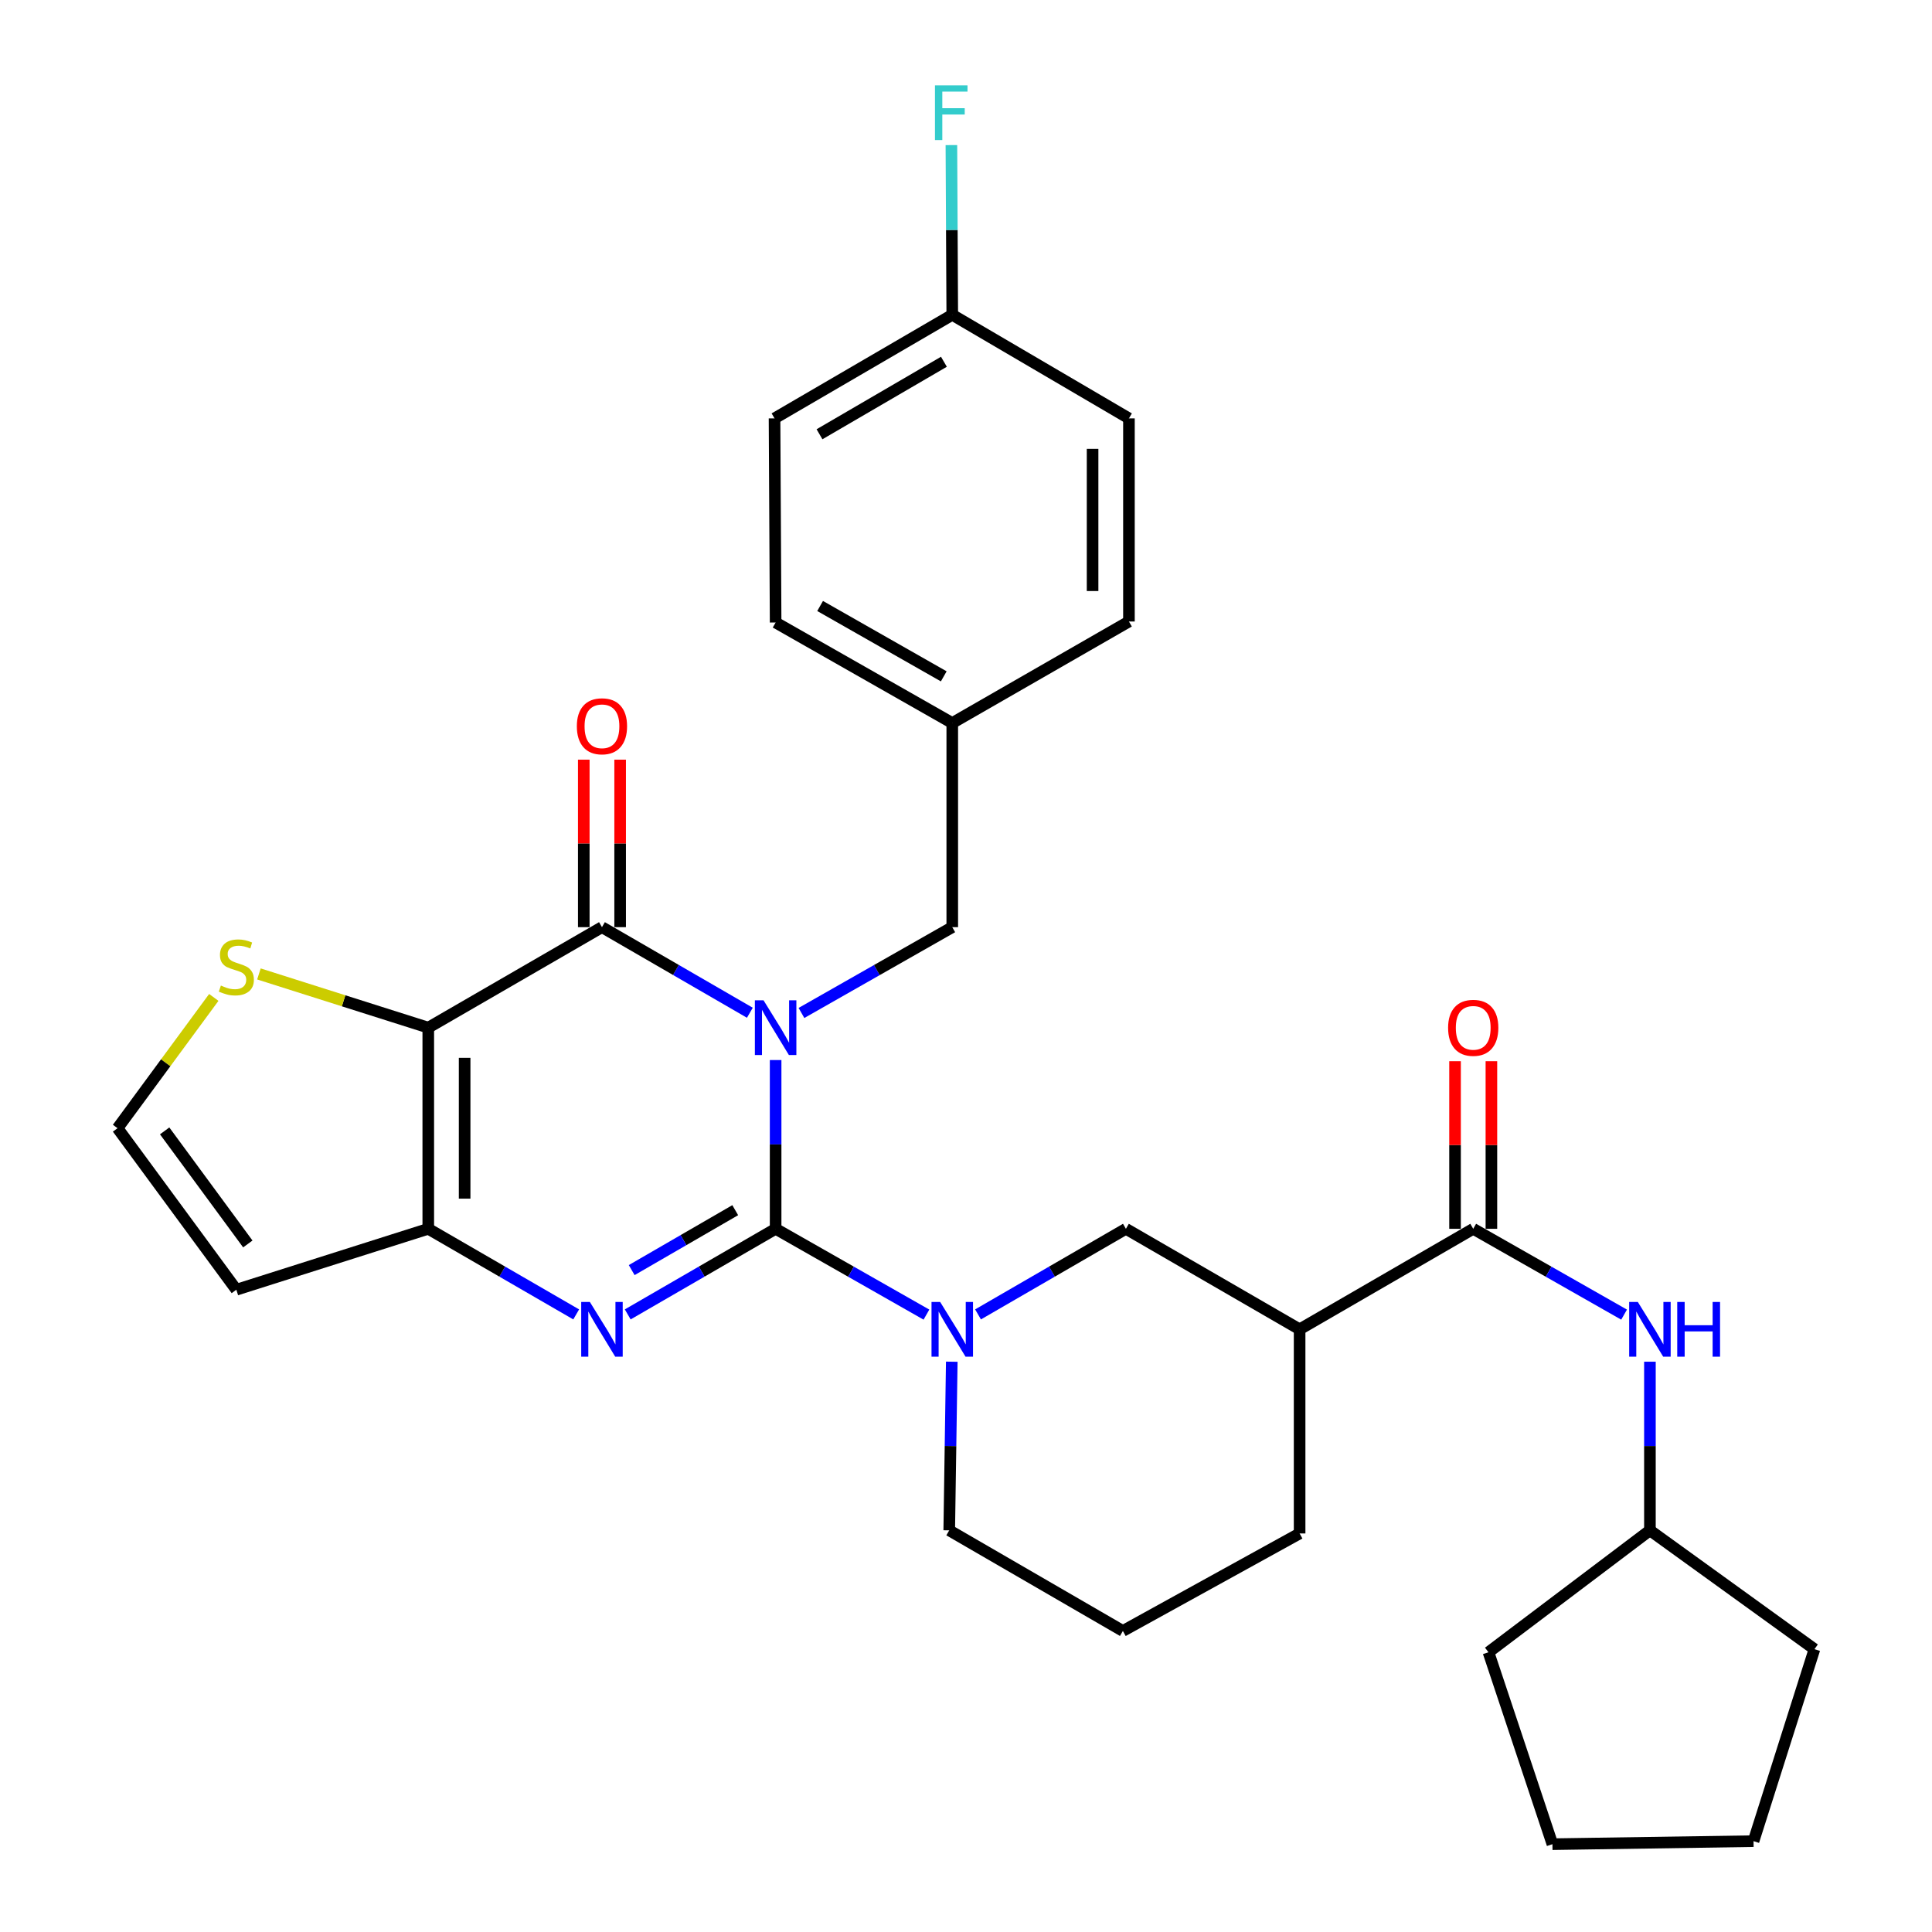 <?xml version='1.0' encoding='iso-8859-1'?>
<svg version='1.1' baseProfile='full'
              xmlns='http://www.w3.org/2000/svg'
                      xmlns:rdkit='http://www.rdkit.org/xml'
                      xmlns:xlink='http://www.w3.org/1999/xlink'
                  xml:space='preserve'
width='1000px' height='1000px' viewBox='0 0 1000 1000'>
<!-- END OF HEADER -->
<rect style='opacity:1.0;fill:#FFFFFF;stroke:none' width='1000' height='1000' x='0' y='0'> </rect>
<path class='bond-0' d='M 401.463,548.679 L 401.463,592.353' style='fill:none;fill-rule:evenodd;stroke:#0000FF;stroke-width:6px;stroke-linecap:butt;stroke-linejoin:miter;stroke-opacity:1' />
<path class='bond-0' d='M 401.463,592.353 L 401.463,636.026' style='fill:none;fill-rule:evenodd;stroke:#000000;stroke-width:6px;stroke-linecap:butt;stroke-linejoin:miter;stroke-opacity:1' />
<path class='bond-1' d='M 388.127,524.199 L 349.85,502.048' style='fill:none;fill-rule:evenodd;stroke:#0000FF;stroke-width:6px;stroke-linecap:butt;stroke-linejoin:miter;stroke-opacity:1' />
<path class='bond-1' d='M 349.85,502.048 L 311.573,479.898' style='fill:none;fill-rule:evenodd;stroke:#000000;stroke-width:6px;stroke-linecap:butt;stroke-linejoin:miter;stroke-opacity:1' />
<path class='bond-10' d='M 414.833,524.309 L 453.861,502.104' style='fill:none;fill-rule:evenodd;stroke:#0000FF;stroke-width:6px;stroke-linecap:butt;stroke-linejoin:miter;stroke-opacity:1' />
<path class='bond-10' d='M 453.861,502.104 L 492.89,479.898' style='fill:none;fill-rule:evenodd;stroke:#000000;stroke-width:6px;stroke-linecap:butt;stroke-linejoin:miter;stroke-opacity:1' />
<path class='bond-2' d='M 401.463,636.026 L 363.187,658.181' style='fill:none;fill-rule:evenodd;stroke:#000000;stroke-width:6px;stroke-linecap:butt;stroke-linejoin:miter;stroke-opacity:1' />
<path class='bond-2' d='M 363.187,658.181 L 324.91,680.336' style='fill:none;fill-rule:evenodd;stroke:#0000FF;stroke-width:6px;stroke-linecap:butt;stroke-linejoin:miter;stroke-opacity:1' />
<path class='bond-2' d='M 380.552,626.384 L 353.758,641.892' style='fill:none;fill-rule:evenodd;stroke:#000000;stroke-width:6px;stroke-linecap:butt;stroke-linejoin:miter;stroke-opacity:1' />
<path class='bond-2' d='M 353.758,641.892 L 326.965,657.4' style='fill:none;fill-rule:evenodd;stroke:#0000FF;stroke-width:6px;stroke-linecap:butt;stroke-linejoin:miter;stroke-opacity:1' />
<path class='bond-5' d='M 401.463,636.026 L 440.492,658.236' style='fill:none;fill-rule:evenodd;stroke:#000000;stroke-width:6px;stroke-linecap:butt;stroke-linejoin:miter;stroke-opacity:1' />
<path class='bond-5' d='M 440.492,658.236 L 479.52,680.446' style='fill:none;fill-rule:evenodd;stroke:#0000FF;stroke-width:6px;stroke-linecap:butt;stroke-linejoin:miter;stroke-opacity:1' />
<path class='bond-3' d='M 311.573,479.898 L 221.673,531.916' style='fill:none;fill-rule:evenodd;stroke:#000000;stroke-width:6px;stroke-linecap:butt;stroke-linejoin:miter;stroke-opacity:1' />
<path class='bond-14' d='M 320.984,479.898 L 320.984,436.55' style='fill:none;fill-rule:evenodd;stroke:#000000;stroke-width:6px;stroke-linecap:butt;stroke-linejoin:miter;stroke-opacity:1' />
<path class='bond-14' d='M 320.984,436.55 L 320.984,393.202' style='fill:none;fill-rule:evenodd;stroke:#FF0000;stroke-width:6px;stroke-linecap:butt;stroke-linejoin:miter;stroke-opacity:1' />
<path class='bond-14' d='M 302.163,479.898 L 302.163,436.55' style='fill:none;fill-rule:evenodd;stroke:#000000;stroke-width:6px;stroke-linecap:butt;stroke-linejoin:miter;stroke-opacity:1' />
<path class='bond-14' d='M 302.163,436.55 L 302.163,393.202' style='fill:none;fill-rule:evenodd;stroke:#FF0000;stroke-width:6px;stroke-linecap:butt;stroke-linejoin:miter;stroke-opacity:1' />
<path class='bond-31' d='M 298.237,680.336 L 259.955,658.181' style='fill:none;fill-rule:evenodd;stroke:#0000FF;stroke-width:6px;stroke-linecap:butt;stroke-linejoin:miter;stroke-opacity:1' />
<path class='bond-31' d='M 259.955,658.181 L 221.673,636.026' style='fill:none;fill-rule:evenodd;stroke:#000000;stroke-width:6px;stroke-linecap:butt;stroke-linejoin:miter;stroke-opacity:1' />
<path class='bond-4' d='M 221.673,531.916 L 221.673,636.026' style='fill:none;fill-rule:evenodd;stroke:#000000;stroke-width:6px;stroke-linecap:butt;stroke-linejoin:miter;stroke-opacity:1' />
<path class='bond-4' d='M 240.494,547.533 L 240.494,620.41' style='fill:none;fill-rule:evenodd;stroke:#000000;stroke-width:6px;stroke-linecap:butt;stroke-linejoin:miter;stroke-opacity:1' />
<path class='bond-8' d='M 221.673,531.916 L 177.845,518.013' style='fill:none;fill-rule:evenodd;stroke:#000000;stroke-width:6px;stroke-linecap:butt;stroke-linejoin:miter;stroke-opacity:1' />
<path class='bond-8' d='M 177.845,518.013 L 134.017,504.109' style='fill:none;fill-rule:evenodd;stroke:#CCCC00;stroke-width:6px;stroke-linecap:butt;stroke-linejoin:miter;stroke-opacity:1' />
<path class='bond-11' d='M 221.673,636.026 L 122.331,667.561' style='fill:none;fill-rule:evenodd;stroke:#000000;stroke-width:6px;stroke-linecap:butt;stroke-linejoin:miter;stroke-opacity:1' />
<path class='bond-9' d='M 506.226,680.335 L 544.498,658.18' style='fill:none;fill-rule:evenodd;stroke:#0000FF;stroke-width:6px;stroke-linecap:butt;stroke-linejoin:miter;stroke-opacity:1' />
<path class='bond-9' d='M 544.498,658.18 L 582.769,636.026' style='fill:none;fill-rule:evenodd;stroke:#000000;stroke-width:6px;stroke-linecap:butt;stroke-linejoin:miter;stroke-opacity:1' />
<path class='bond-17' d='M 492.637,704.816 L 491.979,748.459' style='fill:none;fill-rule:evenodd;stroke:#0000FF;stroke-width:6px;stroke-linecap:butt;stroke-linejoin:miter;stroke-opacity:1' />
<path class='bond-17' d='M 491.979,748.459 L 491.322,792.102' style='fill:none;fill-rule:evenodd;stroke:#000000;stroke-width:6px;stroke-linecap:butt;stroke-linejoin:miter;stroke-opacity:1' />
<path class='bond-6' d='M 762.538,636.026 L 672.68,688.055' style='fill:none;fill-rule:evenodd;stroke:#000000;stroke-width:6px;stroke-linecap:butt;stroke-linejoin:miter;stroke-opacity:1' />
<path class='bond-12' d='M 762.538,636.026 L 801.582,658.237' style='fill:none;fill-rule:evenodd;stroke:#000000;stroke-width:6px;stroke-linecap:butt;stroke-linejoin:miter;stroke-opacity:1' />
<path class='bond-12' d='M 801.582,658.237 L 840.626,680.449' style='fill:none;fill-rule:evenodd;stroke:#0000FF;stroke-width:6px;stroke-linecap:butt;stroke-linejoin:miter;stroke-opacity:1' />
<path class='bond-15' d='M 771.949,636.026 L 771.949,592.653' style='fill:none;fill-rule:evenodd;stroke:#000000;stroke-width:6px;stroke-linecap:butt;stroke-linejoin:miter;stroke-opacity:1' />
<path class='bond-15' d='M 771.949,592.653 L 771.949,549.279' style='fill:none;fill-rule:evenodd;stroke:#FF0000;stroke-width:6px;stroke-linecap:butt;stroke-linejoin:miter;stroke-opacity:1' />
<path class='bond-15' d='M 753.128,636.026 L 753.128,592.653' style='fill:none;fill-rule:evenodd;stroke:#000000;stroke-width:6px;stroke-linecap:butt;stroke-linejoin:miter;stroke-opacity:1' />
<path class='bond-15' d='M 753.128,592.653 L 753.128,549.279' style='fill:none;fill-rule:evenodd;stroke:#FF0000;stroke-width:6px;stroke-linecap:butt;stroke-linejoin:miter;stroke-opacity:1' />
<path class='bond-7' d='M 672.68,688.055 L 582.769,636.026' style='fill:none;fill-rule:evenodd;stroke:#000000;stroke-width:6px;stroke-linecap:butt;stroke-linejoin:miter;stroke-opacity:1' />
<path class='bond-34' d='M 672.68,688.055 L 672.68,793.712' style='fill:none;fill-rule:evenodd;stroke:#000000;stroke-width:6px;stroke-linecap:butt;stroke-linejoin:miter;stroke-opacity:1' />
<path class='bond-13' d='M 110.658,516.264 L 85.749,550.11' style='fill:none;fill-rule:evenodd;stroke:#CCCC00;stroke-width:6px;stroke-linecap:butt;stroke-linejoin:miter;stroke-opacity:1' />
<path class='bond-13' d='M 85.749,550.11 L 60.84,583.955' style='fill:none;fill-rule:evenodd;stroke:#000000;stroke-width:6px;stroke-linecap:butt;stroke-linejoin:miter;stroke-opacity:1' />
<path class='bond-16' d='M 492.89,479.898 L 492.89,374.241' style='fill:none;fill-rule:evenodd;stroke:#000000;stroke-width:6px;stroke-linecap:butt;stroke-linejoin:miter;stroke-opacity:1' />
<path class='bond-33' d='M 122.331,667.561 L 60.84,583.955' style='fill:none;fill-rule:evenodd;stroke:#000000;stroke-width:6px;stroke-linecap:butt;stroke-linejoin:miter;stroke-opacity:1' />
<path class='bond-33' d='M 128.269,643.869 L 85.225,585.345' style='fill:none;fill-rule:evenodd;stroke:#000000;stroke-width:6px;stroke-linecap:butt;stroke-linejoin:miter;stroke-opacity:1' />
<path class='bond-19' d='M 853.996,704.816 L 853.996,748.459' style='fill:none;fill-rule:evenodd;stroke:#0000FF;stroke-width:6px;stroke-linecap:butt;stroke-linejoin:miter;stroke-opacity:1' />
<path class='bond-19' d='M 853.996,748.459 L 853.996,792.102' style='fill:none;fill-rule:evenodd;stroke:#000000;stroke-width:6px;stroke-linecap:butt;stroke-linejoin:miter;stroke-opacity:1' />
<path class='bond-22' d='M 492.89,374.241 L 584.338,321.689' style='fill:none;fill-rule:evenodd;stroke:#000000;stroke-width:6px;stroke-linecap:butt;stroke-linejoin:miter;stroke-opacity:1' />
<path class='bond-23' d='M 492.89,374.241 L 401.463,322.212' style='fill:none;fill-rule:evenodd;stroke:#000000;stroke-width:6px;stroke-linecap:butt;stroke-linejoin:miter;stroke-opacity:1' />
<path class='bond-23' d='M 488.485,350.079 L 424.486,313.659' style='fill:none;fill-rule:evenodd;stroke:#000000;stroke-width:6px;stroke-linecap:butt;stroke-linejoin:miter;stroke-opacity:1' />
<path class='bond-26' d='M 491.322,792.102 L 581.201,844.183' style='fill:none;fill-rule:evenodd;stroke:#000000;stroke-width:6px;stroke-linecap:butt;stroke-linejoin:miter;stroke-opacity:1' />
<path class='bond-18' d='M 492.89,162.947 L 400.899,216.555' style='fill:none;fill-rule:evenodd;stroke:#000000;stroke-width:6px;stroke-linecap:butt;stroke-linejoin:miter;stroke-opacity:1' />
<path class='bond-18' d='M 488.567,187.249 L 424.173,224.774' style='fill:none;fill-rule:evenodd;stroke:#000000;stroke-width:6px;stroke-linecap:butt;stroke-linejoin:miter;stroke-opacity:1' />
<path class='bond-20' d='M 492.89,162.947 L 492.666,119.024' style='fill:none;fill-rule:evenodd;stroke:#000000;stroke-width:6px;stroke-linecap:butt;stroke-linejoin:miter;stroke-opacity:1' />
<path class='bond-20' d='M 492.666,119.024 L 492.442,75.1' style='fill:none;fill-rule:evenodd;stroke:#33CCCC;stroke-width:6px;stroke-linecap:butt;stroke-linejoin:miter;stroke-opacity:1' />
<path class='bond-32' d='M 492.89,162.947 L 584.338,216.555' style='fill:none;fill-rule:evenodd;stroke:#000000;stroke-width:6px;stroke-linecap:butt;stroke-linejoin:miter;stroke-opacity:1' />
<path class='bond-27' d='M 853.996,792.102 L 770.433,855.214' style='fill:none;fill-rule:evenodd;stroke:#000000;stroke-width:6px;stroke-linecap:butt;stroke-linejoin:miter;stroke-opacity:1' />
<path class='bond-28' d='M 853.996,792.102 L 939.16,853.604' style='fill:none;fill-rule:evenodd;stroke:#000000;stroke-width:6px;stroke-linecap:butt;stroke-linejoin:miter;stroke-opacity:1' />
<path class='bond-21' d='M 672.68,793.712 L 581.201,844.183' style='fill:none;fill-rule:evenodd;stroke:#000000;stroke-width:6px;stroke-linecap:butt;stroke-linejoin:miter;stroke-opacity:1' />
<path class='bond-25' d='M 584.338,321.689 L 584.338,216.555' style='fill:none;fill-rule:evenodd;stroke:#000000;stroke-width:6px;stroke-linecap:butt;stroke-linejoin:miter;stroke-opacity:1' />
<path class='bond-25' d='M 565.517,305.919 L 565.517,232.325' style='fill:none;fill-rule:evenodd;stroke:#000000;stroke-width:6px;stroke-linecap:butt;stroke-linejoin:miter;stroke-opacity:1' />
<path class='bond-24' d='M 401.463,322.212 L 400.899,216.555' style='fill:none;fill-rule:evenodd;stroke:#000000;stroke-width:6px;stroke-linecap:butt;stroke-linejoin:miter;stroke-opacity:1' />
<path class='bond-30' d='M 770.433,855.214 L 803.536,954.545' style='fill:none;fill-rule:evenodd;stroke:#000000;stroke-width:6px;stroke-linecap:butt;stroke-linejoin:miter;stroke-opacity:1' />
<path class='bond-29' d='M 939.16,853.604 L 907.625,952.977' style='fill:none;fill-rule:evenodd;stroke:#000000;stroke-width:6px;stroke-linecap:butt;stroke-linejoin:miter;stroke-opacity:1' />
<path class='bond-35' d='M 907.625,952.977 L 803.536,954.545' style='fill:none;fill-rule:evenodd;stroke:#000000;stroke-width:6px;stroke-linecap:butt;stroke-linejoin:miter;stroke-opacity:1' />
<path  class='atom-0' d='M 395.203 517.756
L 404.483 532.756
Q 405.403 534.236, 406.883 536.916
Q 408.363 539.596, 408.443 539.756
L 408.443 517.756
L 412.203 517.756
L 412.203 546.076
L 408.323 546.076
L 398.363 529.676
Q 397.203 527.756, 395.963 525.556
Q 394.763 523.356, 394.403 522.676
L 394.403 546.076
L 390.723 546.076
L 390.723 517.756
L 395.203 517.756
' fill='#0000FF'/>
<path  class='atom-3' d='M 305.313 673.895
L 314.593 688.895
Q 315.513 690.375, 316.993 693.055
Q 318.473 695.735, 318.553 695.895
L 318.553 673.895
L 322.313 673.895
L 322.313 702.215
L 318.433 702.215
L 308.473 685.815
Q 307.313 683.895, 306.073 681.695
Q 304.873 679.495, 304.513 678.815
L 304.513 702.215
L 300.833 702.215
L 300.833 673.895
L 305.313 673.895
' fill='#0000FF'/>
<path  class='atom-6' d='M 486.63 673.895
L 495.91 688.895
Q 496.83 690.375, 498.31 693.055
Q 499.79 695.735, 499.87 695.895
L 499.87 673.895
L 503.63 673.895
L 503.63 702.215
L 499.75 702.215
L 489.79 685.815
Q 488.63 683.895, 487.39 681.695
Q 486.19 679.495, 485.83 678.815
L 485.83 702.215
L 482.15 702.215
L 482.15 673.895
L 486.63 673.895
' fill='#0000FF'/>
<path  class='atom-9' d='M 114.331 510.122
Q 114.651 510.242, 115.971 510.802
Q 117.291 511.362, 118.731 511.722
Q 120.211 512.042, 121.651 512.042
Q 124.331 512.042, 125.891 510.762
Q 127.451 509.442, 127.451 507.162
Q 127.451 505.602, 126.651 504.642
Q 125.891 503.682, 124.691 503.162
Q 123.491 502.642, 121.491 502.042
Q 118.971 501.282, 117.451 500.562
Q 115.971 499.842, 114.891 498.322
Q 113.851 496.802, 113.851 494.242
Q 113.851 490.682, 116.251 488.482
Q 118.691 486.282, 123.491 486.282
Q 126.771 486.282, 130.491 487.842
L 129.571 490.922
Q 126.171 489.522, 123.611 489.522
Q 120.851 489.522, 119.331 490.682
Q 117.811 491.802, 117.851 493.762
Q 117.851 495.282, 118.611 496.202
Q 119.411 497.122, 120.531 497.642
Q 121.691 498.162, 123.611 498.762
Q 126.171 499.562, 127.691 500.362
Q 129.211 501.162, 130.291 502.802
Q 131.411 504.402, 131.411 507.162
Q 131.411 511.082, 128.771 513.202
Q 126.171 515.282, 121.811 515.282
Q 119.291 515.282, 117.371 514.722
Q 115.491 514.202, 113.251 513.282
L 114.331 510.122
' fill='#CCCC00'/>
<path  class='atom-13' d='M 847.736 673.895
L 857.016 688.895
Q 857.936 690.375, 859.416 693.055
Q 860.896 695.735, 860.976 695.895
L 860.976 673.895
L 864.736 673.895
L 864.736 702.215
L 860.856 702.215
L 850.896 685.815
Q 849.736 683.895, 848.496 681.695
Q 847.296 679.495, 846.936 678.815
L 846.936 702.215
L 843.256 702.215
L 843.256 673.895
L 847.736 673.895
' fill='#0000FF'/>
<path  class='atom-13' d='M 868.136 673.895
L 871.976 673.895
L 871.976 685.935
L 886.456 685.935
L 886.456 673.895
L 890.296 673.895
L 890.296 702.215
L 886.456 702.215
L 886.456 689.135
L 871.976 689.135
L 871.976 702.215
L 868.136 702.215
L 868.136 673.895
' fill='#0000FF'/>
<path  class='atom-15' d='M 298.573 375.92
Q 298.573 369.12, 301.933 365.32
Q 305.293 361.52, 311.573 361.52
Q 317.853 361.52, 321.213 365.32
Q 324.573 369.12, 324.573 375.92
Q 324.573 382.8, 321.173 386.72
Q 317.773 390.6, 311.573 390.6
Q 305.333 390.6, 301.933 386.72
Q 298.573 382.84, 298.573 375.92
M 311.573 387.4
Q 315.893 387.4, 318.213 384.52
Q 320.573 381.6, 320.573 375.92
Q 320.573 370.36, 318.213 367.56
Q 315.893 364.72, 311.573 364.72
Q 307.253 364.72, 304.893 367.52
Q 302.573 370.32, 302.573 375.92
Q 302.573 381.64, 304.893 384.52
Q 307.253 387.4, 311.573 387.4
' fill='#FF0000'/>
<path  class='atom-16' d='M 749.538 531.996
Q 749.538 525.196, 752.898 521.396
Q 756.258 517.596, 762.538 517.596
Q 768.818 517.596, 772.178 521.396
Q 775.538 525.196, 775.538 531.996
Q 775.538 538.876, 772.138 542.796
Q 768.738 546.676, 762.538 546.676
Q 756.298 546.676, 752.898 542.796
Q 749.538 538.916, 749.538 531.996
M 762.538 543.476
Q 766.858 543.476, 769.178 540.596
Q 771.538 537.676, 771.538 531.996
Q 771.538 526.436, 769.178 523.636
Q 766.858 520.796, 762.538 520.796
Q 758.218 520.796, 755.858 523.596
Q 753.538 526.396, 753.538 531.996
Q 753.538 537.716, 755.858 540.596
Q 758.218 543.476, 762.538 543.476
' fill='#FF0000'/>
<path  class='atom-21' d='M 483.937 44.165
L 500.777 44.165
L 500.777 47.405
L 487.737 47.405
L 487.737 56.005
L 499.337 56.005
L 499.337 59.285
L 487.737 59.285
L 487.737 72.485
L 483.937 72.485
L 483.937 44.165
' fill='#33CCCC'/>
</svg>
